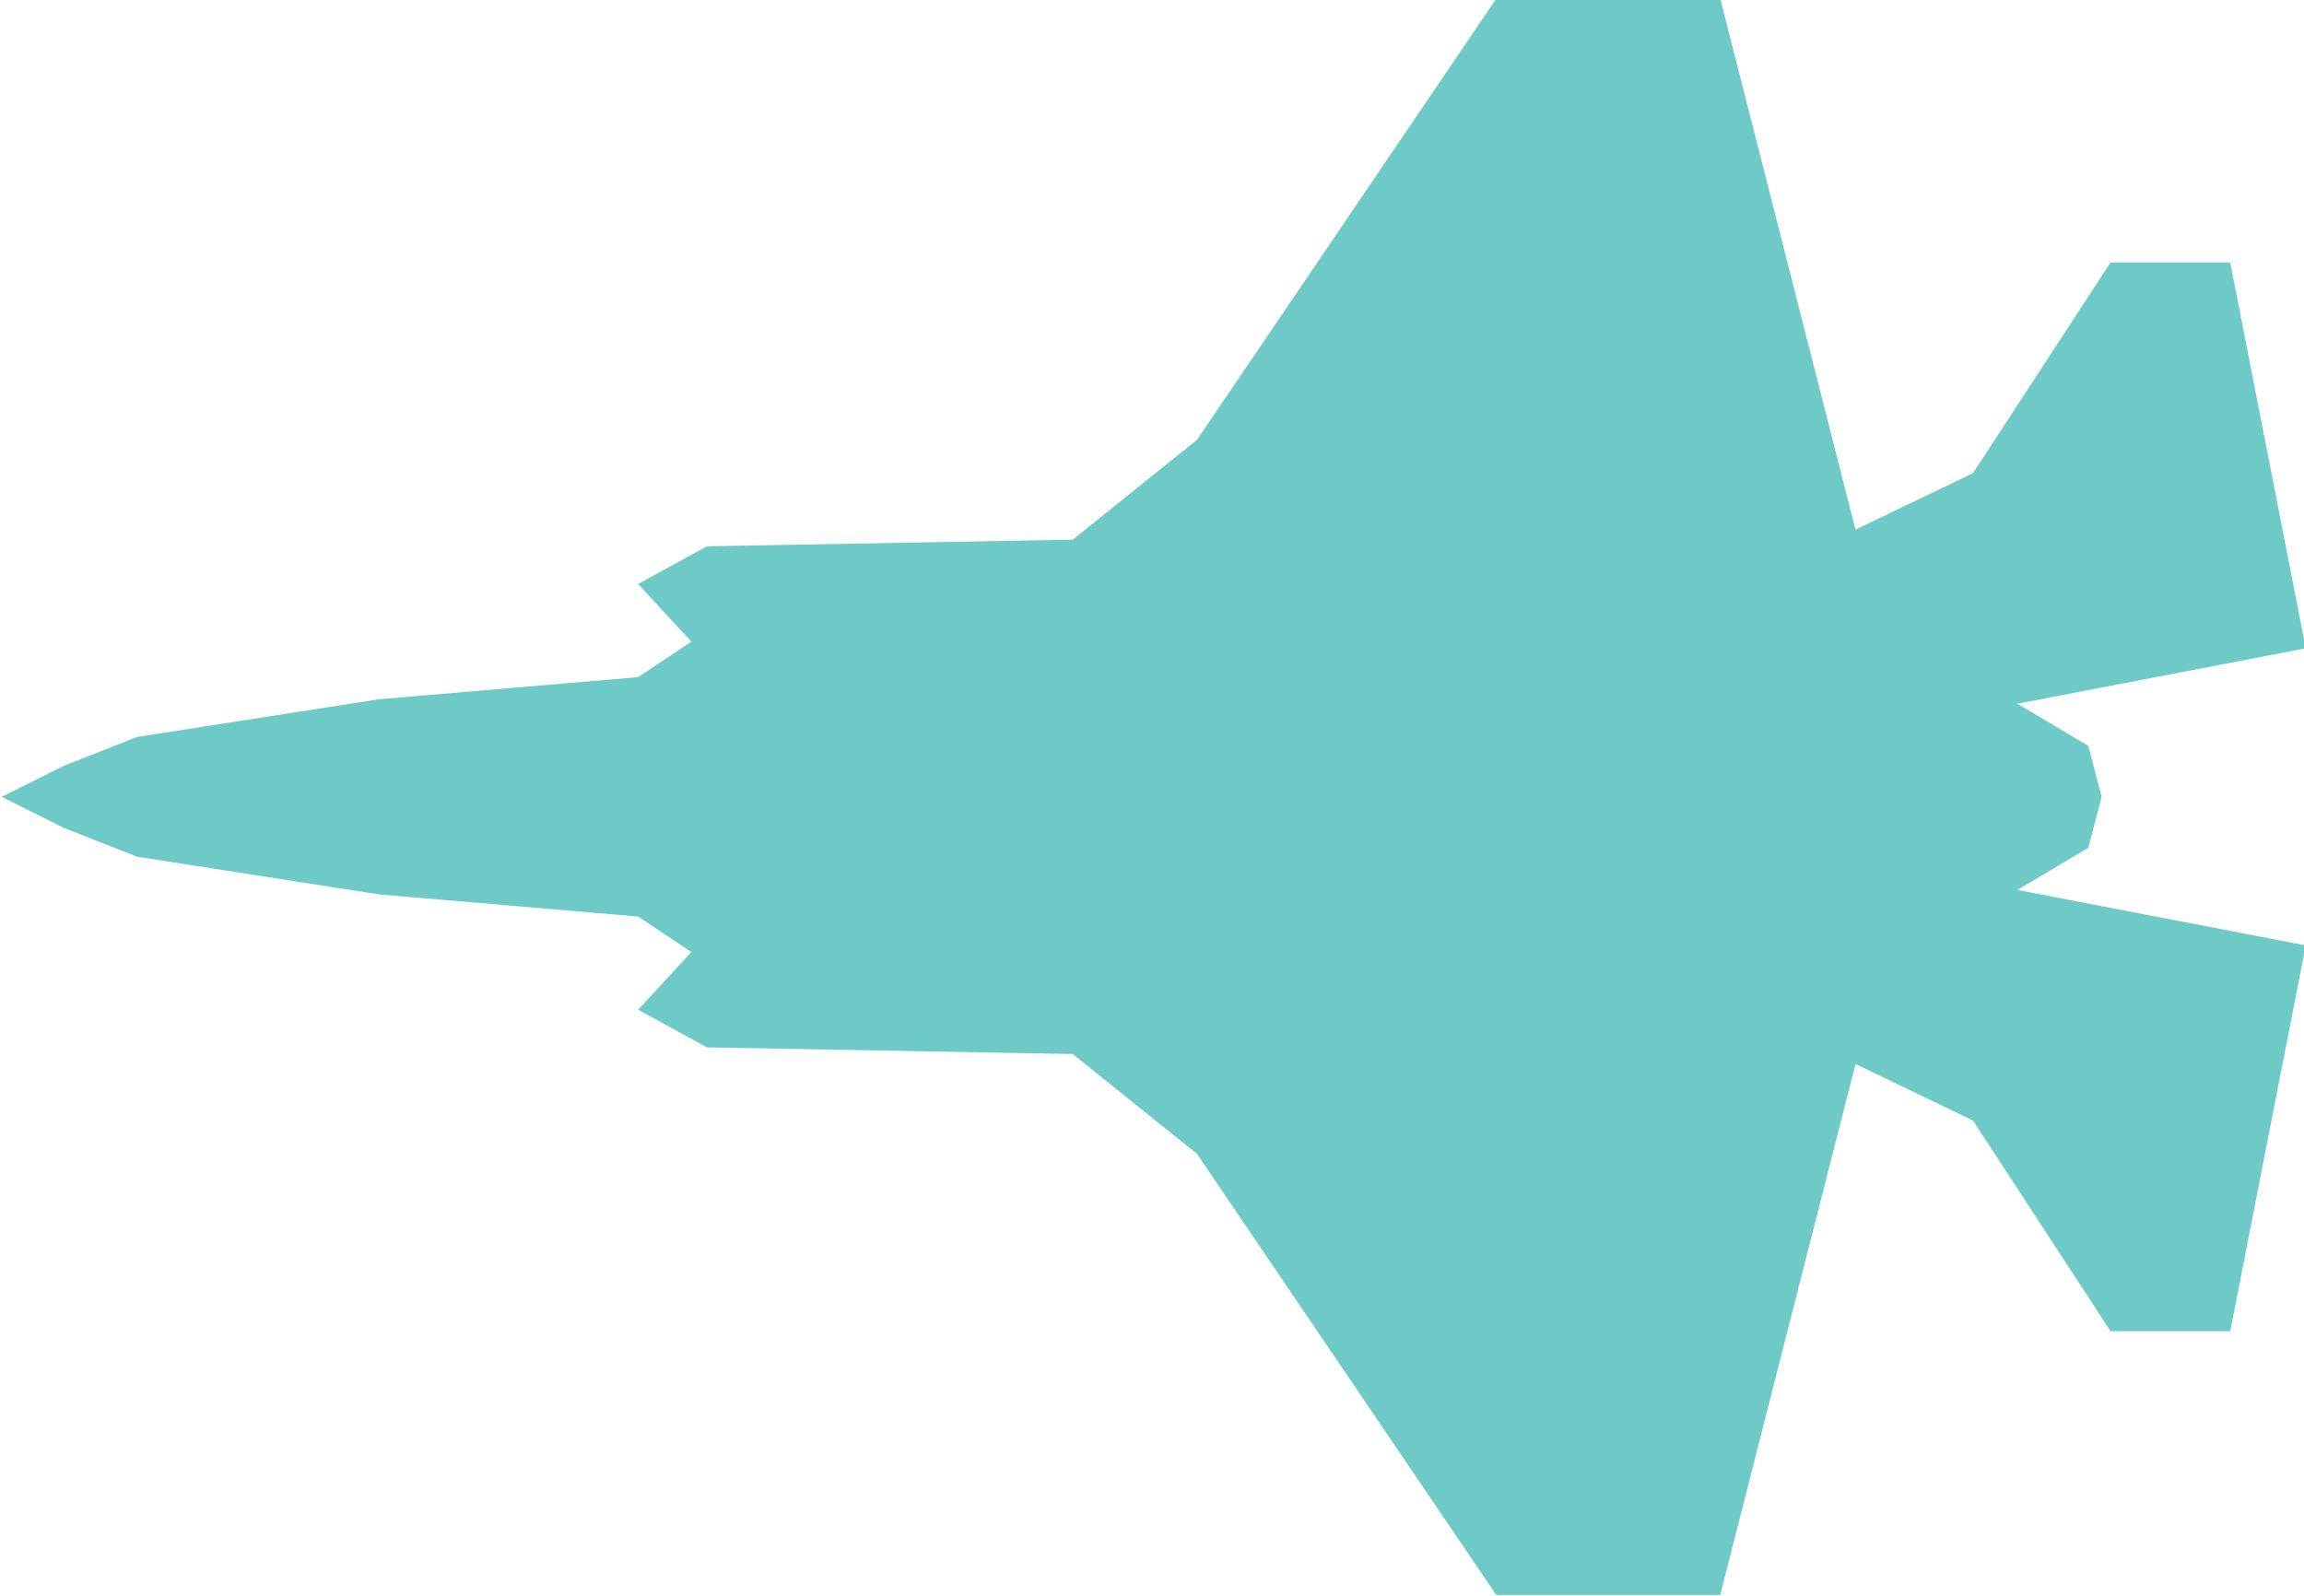 <?xml version="1.0" encoding="utf-8"?>
<!-- Generator: Adobe Illustrator 24.1.1, SVG Export Plug-In . SVG Version: 6.00 Build 0)  -->
<svg xmlns="http://www.w3.org/2000/svg" xmlns:xlink="http://www.w3.org/1999/xlink" version="1.1" id="Layer_1" x="0px" y="0px" viewBox="0 0 3604.51 2497.7" style="enable-background:new 0 0 3604.51 2497.7;" xml:space="preserve" width="3604.51" height="2497.7">
<style type="text/css">
	.st0{fill:#6ECAC6;}
</style>
<polygon class="st0" points="2340.86,-2.07 1872.52,688.3 1678.25,844.37 1105.87,854.77 998.34,913.77 1081.61,1003.95   998.34,1059.47 592.45,1094.15 214.34,1153.14 99.85,1198.22 2.73,1246.77 99.85,1295.36 214.34,1340.44 592.45,1399.39   998.34,1434.11 1081.61,1489.64 998.34,1579.82 1105.87,1638.79 1678.25,1649.19 1872.52,1805.28 2340.86,2495.63 2691.22,2495.63   2902.82,1664.79 3086.69,1753.25 3301.77,2082.83 3489.1,2082.83 3607.24,1479.23 3156.07,1392.46 3267.06,1326.55 3287.88,1246.77   3267.06,1166.99 3156.07,1101.06 3607.24,1014.37 3489.1,410.76 3301.77,410.76 3086.69,740.31 2902.82,828.75 2691.22,-2.07 "/>
</svg>
